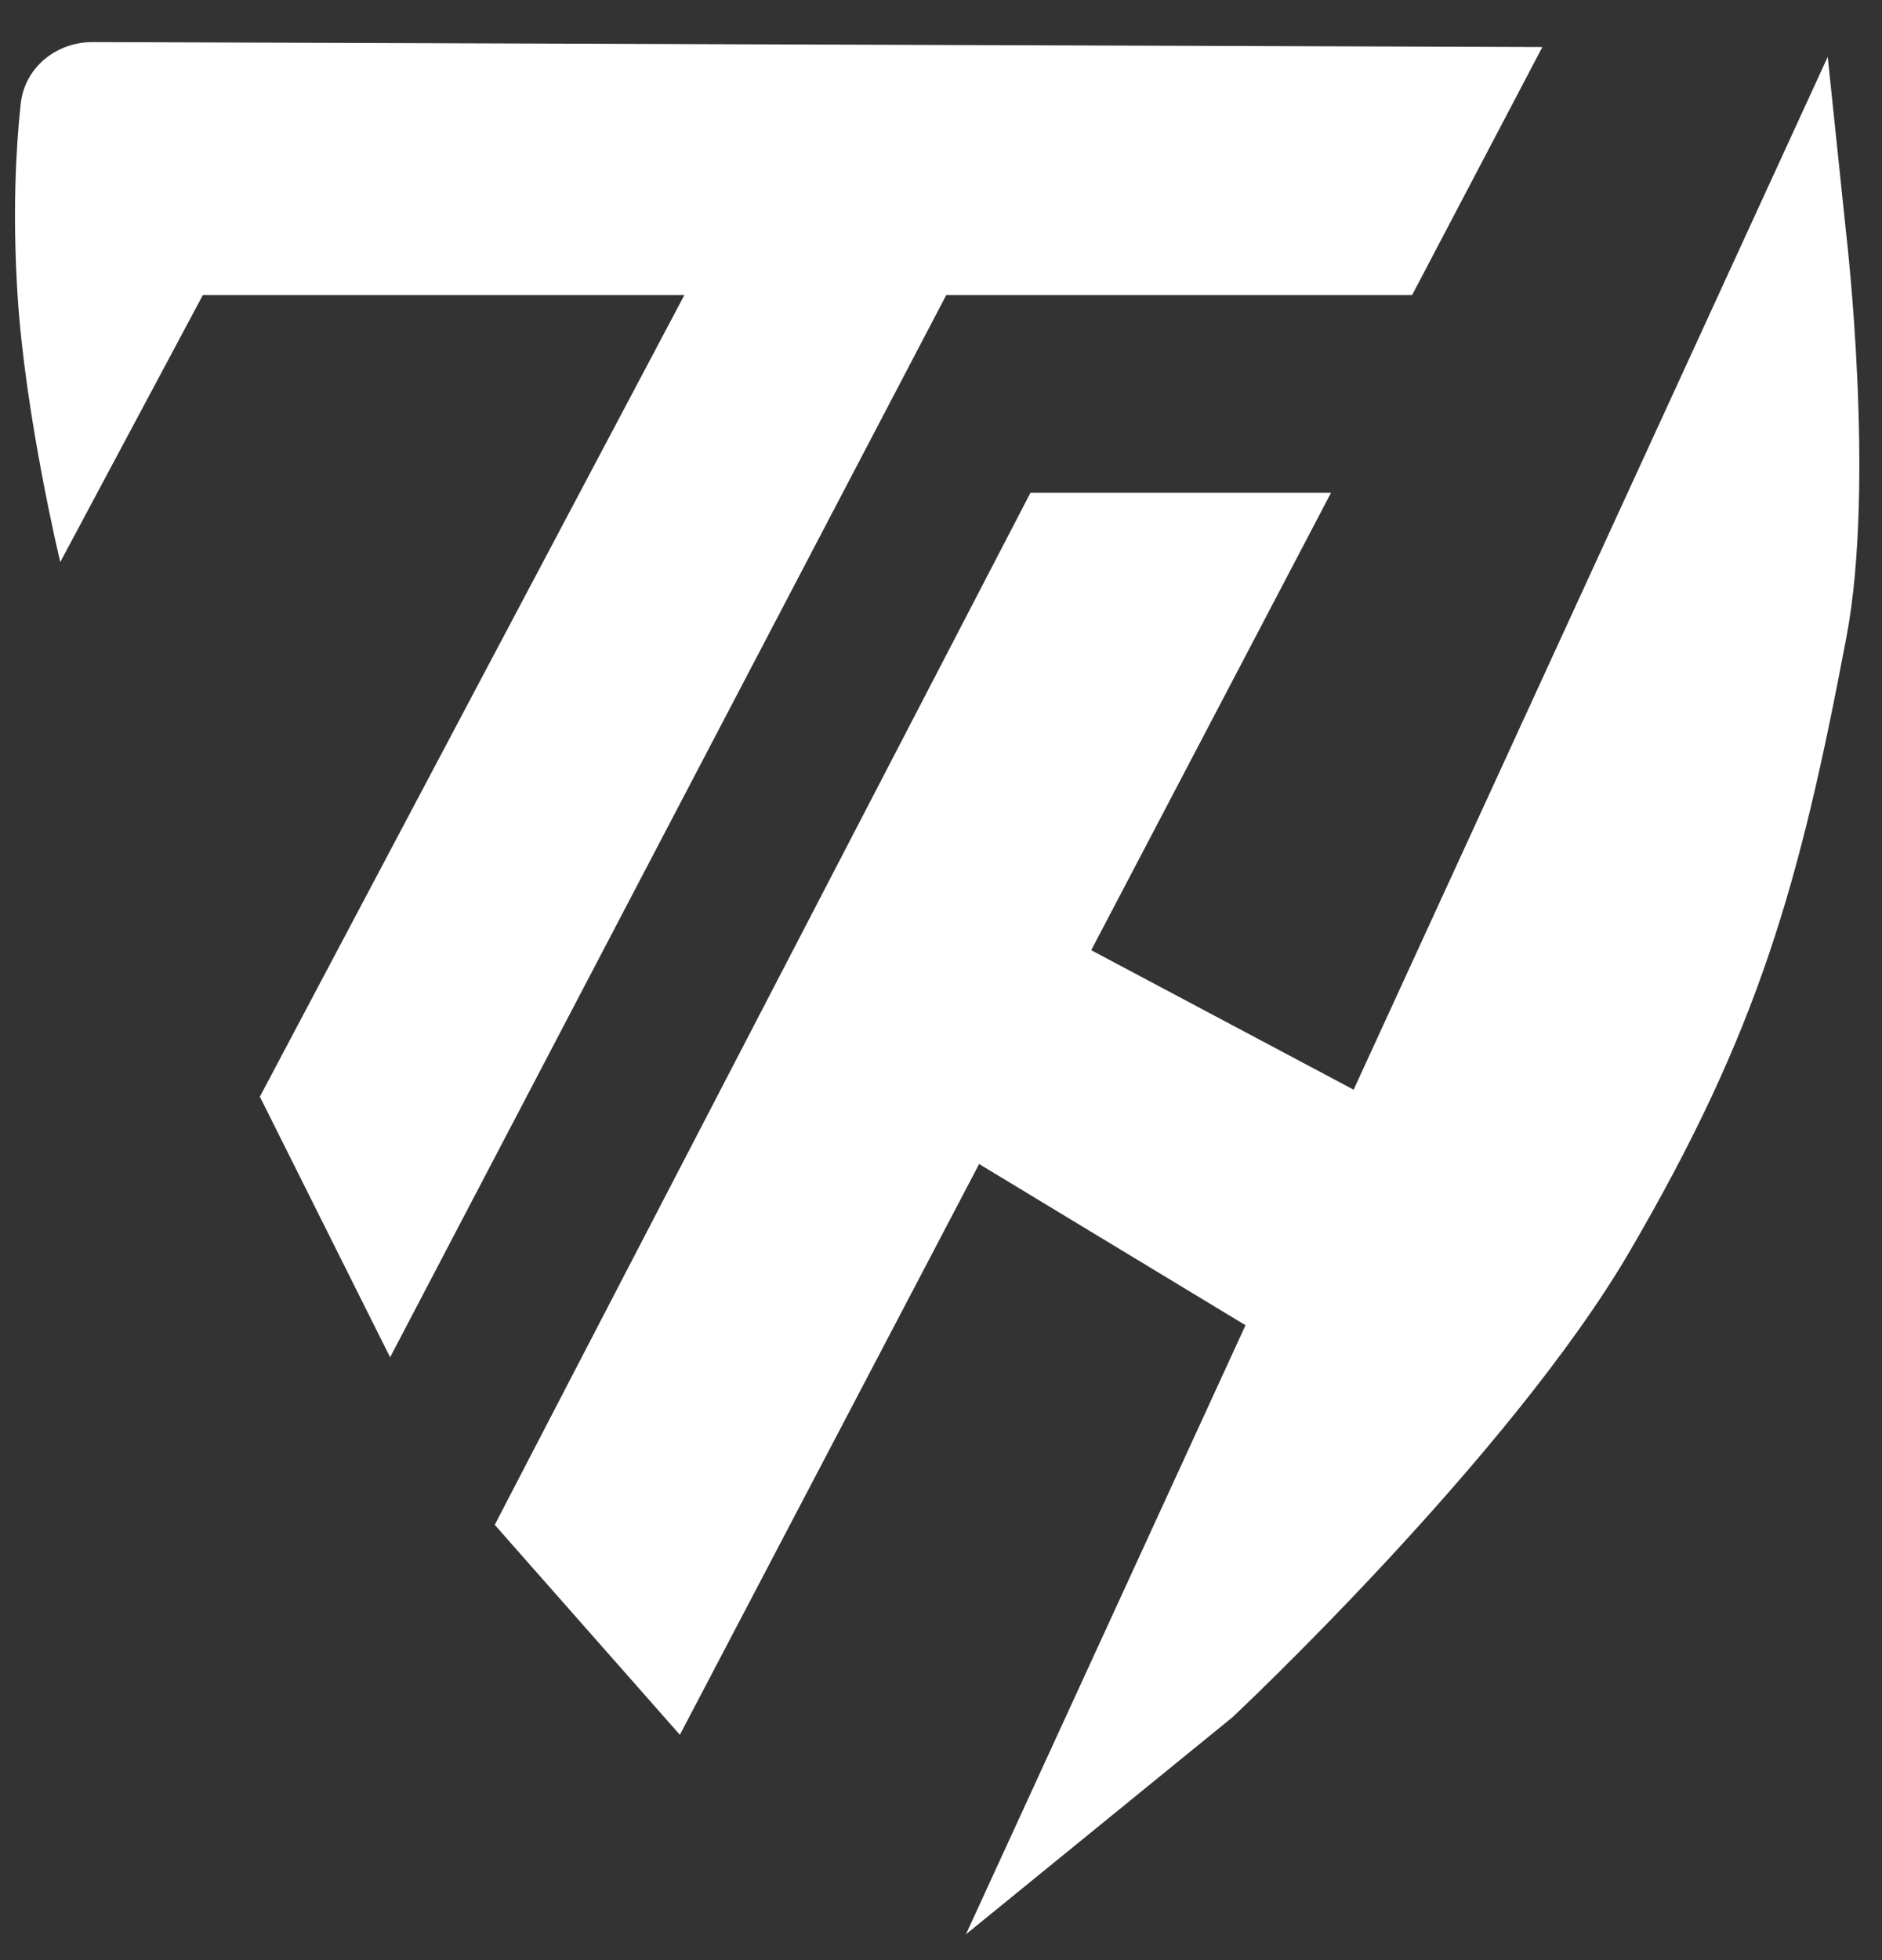 <?xml version="1.0" encoding="UTF-8"?> <svg xmlns="http://www.w3.org/2000/svg" width="49" height="51" viewBox="0 0 49 51" fill="none"><rect x="0" y="0" width="49" height="51" fill="#333333" stroke="none"/><path d="M40.157 1.224L36.767 7.675L5.283 7.675L1.569 14.625C1.569 14.625 0.658 10.845 0.457 7.675C0.322 5.543 0.416 3.845 0.538 2.708C0.64 1.753 1.465 1.09 2.426 1.094L40.157 1.224Z" fill="white"></path><path d="M10.157 35.317L6.766 28.536L19.014 5.422L25.311 6.39L10.157 35.317Z" fill="white"></path><path d="M17.701 45.14L12.881 39.676L26.828 12.824H34.654L17.701 45.14Z" fill="white"></path><path d="M21.627 27.95L26.762 23.848L38.997 30.348L35.528 36.357L21.627 27.95Z" fill="white"></path><path d="M32.092 44.68L25.149 50.331L47.587 1.479L48.076 6.161C48.076 6.161 48.827 12.592 48.076 16.567C46.846 23.08 45.769 26.848 42.425 32.571C39.288 37.938 32.092 44.68 32.092 44.68Z" fill="white"></path></svg> 